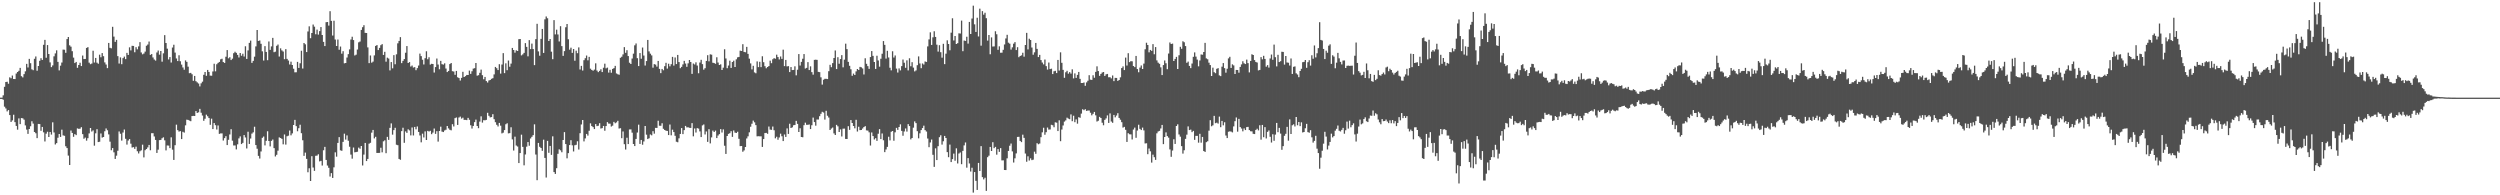 <svg xmlns="http://www.w3.org/2000/svg" width="1920" height="150"><path fill="#4f4f4f" d="M0 75h1v1H0zM1 75h1v1H1zM2 73.224h1v3.365H2zM3 66.664h1v15.269H3zM4 62.97h1v20.346H4zM5 62.789h1v22.749H5zM6 64.316h1v20.208H6zM7 59.397h1v28.968H7zM8 60.125h1v33.516H8zM9 58.008h1v34.479H9zM10 60.679h1v27.457H10zM11 60.699h1v33.092H11zM12 56.467h1v40.24H12zM13 55.282h1v44.312H13zM14 54.378h1v36.544H14zM15 52.11h1v43.223H15zM16 58.541h1v32.145H16zM17 59.457h1v31.435H17zM18 56.955h1v34.948H18zM19 54.765h1v41.54H19zM20 49.029h1v50.529H20zM21 51.817h1v50.993H21zM22 45.222h1v53.875H22zM23 48.557h1v48.425H23zM24 53.261h1v39.869H24zM25 53.904h1v41.021H25zM26 45.174h1v56.212H26zM27 43.366h1v58.961H27zM28 54.321h1v51.763H28zM29 50.668h1v44.523H29zM30 46.676h1v48.595H30zM31 44.687h1v55.756H31zM32 46.04h1v51.421H32zM33 34.415h1v67.194H33zM34 30.622h1v78.038H34zM35 44.316h1v58.336H35zM36 34.602h1v66.553H36zM37 41.464h1v63.772H37zM38 47.898h1v53.472H38zM39 51.583h1v51.788H39zM40 50.24h1v43.706H40zM41 43.284h1v58.427H41zM42 41.034h1v69.927H42zM43 38.658h1v71.27H43zM44 47.527h1v58.238H44zM45 54.069h1v48.835H45zM46 50.409h1v54.761H46zM47 48.006h1v51.577H47zM48 38.079h1v65.914H48zM49 38.194h1v66.111H49zM50 40.567h1v71.753H50zM51 29.986h1v83.724H51zM52 28.407h1v91.115H52zM53 34.815h1v91.911H53zM54 35.827h1v64.41H54zM55 39.315h1v62.774H55zM56 44.222h1v60.824H56zM57 48.411h1v54.596H57zM58 47.552h1v56.249H58zM59 52.05h1v46.537H59zM60 49.919h1v49.055H60zM61 48.203h1v50.625H61zM62 50.727h1v46.967H62zM63 42.661h1v60.348H63zM64 45.362h1v61.177H64zM65 45.284h1v60.369H65zM66 36.832h1v71.204H66zM67 36.216h1v69.922H67zM68 48.109h1v54.36H68zM69 49.301h1v49.004H69zM70 48.777h1v52.225H70zM71 38.969h1v61.195H71zM72 48.015h1v63.861H72zM73 44.515h1v57.906H73zM74 48.132h1v51.076H74zM75 48.965h1v60.117H75zM76 42h1v66.857H76zM77 43.984h1v58.514H77zM78 40.755h1v64.9H78zM79 43.142h1v62.065H79zM80 47.935h1v52.882H80zM81 49.555h1v49.084H81zM82 52.327h1v47.729H82zM83 32.954h1v70.281H83zM84 36.722h1v72.103H84zM85 37.104h1v78.29H85zM86 20.567h1v93.163H86zM87 28.104h1v88.883H87zM88 32.174h1v89.911H88zM89 30.608h1v88.945H89zM90 43.119h1v72.664H90zM91 48.791h1v52.156H91zM92 44.096h1v58.597H92zM93 49.297h1v58.684H93zM94 44.664h1v57.105H94zM95 43.49h1v56.017H95zM96 45.422h1v61.151H96zM97 40.594h1v70.46H97zM98 42.188h1v65.731H98zM99 36.358h1v70.469H99zM100 38.692h1v71.63H100zM101 35.152h1v78.173H101zM102 35.275h1v77.707H102zM103 40.162h1v74.168H103zM104 36.241h1v76.397H104zM105 37.862h1v78.302H105zM106 35.63h1v82.227H106zM107 32.341h1v83.832H107zM108 40.306h1v75.171H108zM109 41.741h1v69.387H109zM110 41.103h1v79.787H110zM111 39.638h1v75.713H111zM112 35.122h1v79.293H112zM113 34.225h1v78.972H113zM114 31.872h1v79.421H114zM115 42.16h1v73.262H115zM116 41.528h1v60.785H116zM117 44.119h1v58.192H117zM118 45.712h1v59.089H118zM119 46.532h1v60.927H119zM120 40.274h1v77.171H120zM121 38.83h1v76.139H121zM122 41.965h1v65.647H122zM123 39.164h1v68.327H123zM124 47.356h1v58.851H124zM125 40.956h1v64.53H125zM126 27.003h1v80.751H126zM127 33.035h1v82.472H127zM128 37.365h1v74.344H128zM129 45.685h1v66.153H129zM130 43.808h1v69.977H130zM131 48.035h1v57.448H131zM132 36.525h1v78.441H132zM133 34.367h1v88.446H133zM134 40.423h1v71.074H134zM135 44.897h1v50.833H135zM136 46.914h1v53.028H136zM137 42.446h1v58.647H137zM138 47.042h1v53.685H138zM139 49.596h1v57.203H139zM140 51.812h1v49.428H140zM141 53.551h1v48.286H141zM142 46.365h1v49.906H142zM143 47.498h1v44.431H143zM144 51.18h1v40.906H144zM145 56.197h1v36.4H145zM146 55.948h1v37.139H146zM147 57.056h1v32.081H147zM148 62.075h1v26.926H148zM149 58.31h1v30.762H149zM150 62.35h1v22.941H150zM151 63.265h1v23.491H151zM152 64.137h1v22.122H152zM153 66.376h1v17.242H153zM154 64.016h1v22.538H154zM155 62.714h1v26.027H155zM156 57.429h1v35.347H156zM157 55.284h1v35.905H157zM158 58.209h1v29.847H158zM159 53.73h1v35.548H159zM160 55.227h1v35.468H160zM161 58.04h1v37.798H161zM162 58.166h1v32.992H162zM163 54.884h1v44.216H163zM164 48.967h1v45.569H164zM165 54.774h1v41.403H165zM166 49.349h1v50.146H166zM167 48.285h1v48.07H167zM168 47.541h1v55.271H168zM169 45.575h1v56.899H169zM170 45.122h1v57.34H170zM171 47.672h1v60.268H171zM172 48.319h1v57.748H172zM173 43.597h1v61.025H173zM174 38.427h1v72.976H174zM175 44.804h1v62.582H175zM176 43.952h1v59.304H176zM177 46.136h1v53.069H177zM178 45.081h1v62.976H178zM179 40.842h1v70.863H179zM180 39.727h1v71.98H180zM181 40.627h1v74.099H181zM182 42.151h1v68.675H182zM183 44.11h1v62.181H183zM184 40.688h1v64.053H184zM185 42.803h1v67.826H185zM186 41.256h1v68.457H186zM187 43.433h1v60.304H187zM188 35.555h1v70.023H188zM189 45.243h1v68.787H189zM190 38.72h1v62.458H190zM191 32.906h1v77.636H191zM192 31.165h1v75.255H192zM193 48.299h1v54.312H193zM194 46.738h1v54.916H194zM195 43.499h1v53.841H195zM196 35.632h1v75.775H196zM197 23.044h1v91.16H197zM198 31.419h1v88.288H198zM199 31.1h1v90.652H199zM200 33.623h1v82.687H200zM201 39.443h1v66.395H201zM202 46.486h1v58.354H202zM203 35.422h1v76.228H203zM204 39.91h1v68.215H204zM205 46.252h1v54.575H205zM206 31.833h1v76.48H206zM207 38.29h1v74.161H207zM208 35.619h1v72.579H208zM209 29.057h1v78.109H209zM210 40.089h1v73.69H210zM211 39.706h1v80.442H211zM212 35.175h1v83.697H212zM213 34.227h1v81.492H213zM214 43.426h1v62.101H214zM215 37.102h1v68.871H215zM216 38.72h1v67.924H216zM217 39.551h1v71.293H217zM218 45.461h1v57.796H218zM219 37.711h1v73.365H219zM220 45.202h1v59.437H220zM221 46.47h1v57.741H221zM222 49.519h1v50.71H222zM223 47.383h1v56.555H223zM224 49.912h1v52.559H224zM225 52.776h1v43.225H225zM226 55.554h1v36.493H226zM227 55.499h1v41.378H227zM228 47.509h1v53.312H228zM229 52.176h1v46.287H229zM230 48.578h1v47.194H230zM231 38.951h1v63.355H231zM232 52.654h1v55.054H232zM233 33.025h1v86.681H233zM234 34.064h1v83.113H234zM235 39.963h1v82.046H235zM236 24.179h1v108.112H236zM237 20.235h1v108.981H237zM238 29.313h1v109.694H238zM239 25.367h1v94.575H239zM240 18.853h1v109.815H240zM241 20.492h1v110.721H241zM242 26.337h1v93.342H242zM243 22.751h1v96.761H243zM244 26.555h1v91.923H244zM245 23.9h1v100.041H245zM246 20.792h1v102.756H246zM247 26.88h1v100.275H247zM248 32.169h1v83.23H248zM249 35.369h1v77.425H249zM250 17.054h1v105.772H250zM251 16.873h1v110.24H251zM252 19.638h1v109.252H252zM253 8.606h1v126.956H253zM254 16.001h1v116.967H254zM255 27.269h1v109.373H255zM256 15.923h1v112.582H256zM257 30.35h1v86.651H257zM258 35.307h1v85.026H258zM259 30.382h1v79.405H259zM260 38.221h1v67.111H260zM261 35.756h1v79.696H261zM262 41.192h1v74.603H262zM263 39.297h1v69.647H263zM264 48.656h1v54.015H264zM265 48.386h1v58.828H265zM266 44.204h1v59.769H266zM267 41.553h1v66.553H267zM268 37.937h1v74.772H268zM269 30.375h1v88.377H269zM270 28.194h1v93.642H270zM271 30.748h1v82.55H271zM272 42.588h1v74.402H272zM273 41.993h1v74.818H273zM274 38.033h1v78.496H274zM275 32.531h1v80.803H275zM276 31.918h1v82.325H276zM277 23.009h1v89.112H277zM278 20.901h1v106.159H278zM279 19.377h1v99.347H279zM280 25.237h1v84.532H280zM281 25.369h1v98.327H281zM282 36.424h1v85.624H282zM283 48.5h1v61.827H283zM284 42.611h1v67.043H284zM285 48.118h1v53.772H285zM286 47.324h1v52.447H286zM287 42.565h1v63.738H287zM288 35.291h1v69.755H288zM289 34.607h1v82.822H289zM290 38.475h1v78.977H290zM291 36.765h1v80.646H291zM292 34.715h1v78.762H292zM293 33.916h1v83.09H293zM294 42.176h1v66.361H294zM295 39.789h1v67.986H295zM296 47.36h1v70.321H296zM297 44.314h1v60.819H297zM298 44.932h1v62.472H298zM299 54.085h1v44.127H299zM300 47.651h1v47.114H300zM301 52.487h1v50.957H301zM302 42.359h1v57.56H302zM303 49.342h1v48.805H303zM304 41.705h1v69.453H304zM305 33.279h1v78.244H305zM306 31.46h1v90.593H306zM307 28.512h1v94.234H307zM308 48.466h1v52.268H308zM309 46.729h1v51.364H309zM310 45.346h1v64.333H310zM311 40.51h1v60.407H311zM312 35.369h1v66.681H312zM313 48.388h1v50.943H313zM314 47.649h1v52.488H314zM315 51.118h1v52.87H315zM316 50.315h1v47.599H316zM317 51.858h1v52.17H317zM318 51.569h1v45.928H318zM319 53.938h1v45.404H319zM320 52.334h1v44.791H320zM321 50.308h1v51.019H321zM322 41.185h1v62.84H322zM323 43.11h1v66.217H323zM324 45.879h1v56.766H324zM325 49.509h1v56.075H325zM326 44.685h1v56.242H326zM327 39.381h1v68.114H327zM328 45.511h1v54.976H328zM329 43.991h1v57.031H329zM330 49.617h1v50.833H330zM331 49.02h1v54.065H331zM332 49.159h1v52.692H332zM333 55.71h1v42.985H333zM334 51.517h1v51.314H334zM335 44.927h1v55.846H335zM336 49.548h1v59.19H336zM337 53.199h1v47.407H337zM338 46.765h1v50.513H338zM339 49.324h1v51.746H339zM340 49.628h1v51.808H340zM341 48.617h1v51.584H341zM342 52.629h1v46.997H342zM343 55.348h1v41.44H343zM344 54.474h1v44.129H344zM345 49.184h1v50.483H345zM346 48.36h1v51.721H346zM347 54.666h1v40.721H347zM348 54.922h1v42.197H348zM349 57.426h1v33.287H349zM350 54.46h1v35.772H350zM351 59.319h1v36.624H351zM352 59.958h1v30.293H352zM353 61.837h1v27.7H353zM354 59.811h1v31.25H354zM355 55.128h1v35.221H355zM356 59.152h1v32.898H356zM357 58.468h1v33.594H357zM358 57.545h1v34.713H358zM359 57.614h1v32.923H359zM360 54.215h1v37.771H360zM361 56.754h1v39.432H361zM362 54.716h1v44.022H362zM363 52.666h1v44.07H363zM364 52.38h1v41.41H364zM365 48.374h1v43.456H365zM366 58.088h1v38.7H366zM367 57.777h1v40.703H367zM368 55.893h1v37.519H368zM369 53.469h1v35.852H369zM370 57.763h1v36.372H370zM371 60.871h1v31.444H371zM372 59.095h1v33.337H372zM373 62.267h1v29.789H373zM374 63.377h1v23.262H374zM375 61.773h1v27.178H375zM376 61.43h1v28.707H376zM377 60.516h1v29.387H377zM378 60.07h1v27.652H378zM379 57.129h1v34.429H379zM380 51.4h1v42.472H380zM381 52.386h1v43.486H381zM382 53.831h1v43.314H382zM383 49.317h1v45.109H383zM384 56.513h1v40.018H384zM385 49.557h1v52.873H385zM386 40.798h1v61.112H386zM387 56.152h1v43.717H387zM388 48.621h1v46.796H388zM389 53.915h1v40.73H389zM390 46.486h1v55.944H390zM391 51.254h1v51.003H391zM392 48.827h1v48.915H392zM393 36.804h1v70.279H393zM394 38.379h1v77.242H394zM395 40.448h1v64.495H395zM396 38.665h1v73.085H396zM397 39.148h1v73.399H397zM398 30.109h1v95.148H398zM399 29.958h1v87.599H399zM400 42.526h1v60.897H400zM401 41.782h1v71.023H401zM402 40.62h1v86.347H402zM403 33.112h1v85.496H403zM404 36.015h1v76.628H404zM405 43.245h1v65.866H405zM406 30.824h1v81.101H406zM407 37.736h1v68.588H407zM408 33.499h1v71.57H408zM409 37.692h1v66.072H409zM410 50.043h1v45.441H410zM411 30.075h1v88.629H411zM412 18.288h1v120.101H412zM413 39.498h1v70.275H413zM414 42.805h1v69.92H414zM415 29.828h1v83.811H415zM416 22.224h1v93.591H416zM417 40.647h1v66.633H417zM418 14.866h1v106.436H418zM419 12.627h1v123.724H419zM420 14.049h1v94.12H420zM421 31.501h1v85.85H421zM422 29.954h1v82.129H422zM423 39.7h1v79.256H423zM424 45.465h1v59.236H424zM425 15.438h1v116.704H425zM426 26.434h1v107.148H426zM427 22.776h1v106.384H427zM428 26.486h1v91.636H428zM429 31.86h1v82.84H429zM430 20.142h1v95.321H430zM431 35.449h1v81.483H431zM432 42.929h1v64.587H432zM433 39.272h1v62.209H433zM434 20.961h1v89.668H434zM435 18.432h1v103.172H435zM436 30.139h1v87.482H436zM437 38.15h1v73.248H437zM438 36.594h1v71.103H438zM439 40.615h1v70.984H439zM440 37.617h1v78.711H440zM441 46.632h1v64.939H441zM442 38.91h1v72.319H442zM443 40.844h1v67.629H443zM444 36.404h1v78.455H444zM445 53.373h1v48.904H445zM446 50.594h1v44.974H446zM447 54.149h1v37.988H447zM448 46.255h1v62.358H448zM449 44.685h1v61.582H449zM450 42.636h1v60.243H450zM451 46.312h1v57.853H451zM452 43.678h1v56.711H452zM453 52.739h1v41.982H453zM454 53.709h1v43.122H454zM455 54.339h1v43.298H455zM456 53.478h1v45.656H456zM457 48.635h1v46.672H457zM458 54.165h1v42.685H458zM459 55.412h1v41.16H459zM460 54.433h1v40.169H460zM461 53.217h1v45.486H461zM462 55.33h1v43.076H462zM463 51.997h1v44.724H463zM464 48.88h1v51.54H464zM465 52.469h1v44.333H465zM466 51.894h1v41.909H466zM467 55.74h1v39.203H467zM468 53.597h1v41.387H468zM469 55.852h1v41.339H469zM470 52.947h1v43.577H470zM471 52.348h1v41.231H471zM472 50.606h1v44.053H472zM473 56.417h1v37.608H473zM474 57.014h1v35.772H474zM475 57.374h1v41.316H475zM476 44.403h1v54.076H476zM477 43.547h1v62.584H477zM478 41.764h1v59.222H478zM479 36.209h1v74.557H479zM480 40.574h1v74.262H480zM481 38.567h1v67.194H481zM482 43.046h1v67.572H482zM483 48.161h1v51.266H483zM484 49.15h1v50.24H484zM485 44.948h1v56.96H485zM486 41.21h1v69.396H486zM487 34.808h1v77.393H487zM488 33.376h1v73.348H488zM489 44.712h1v57.054H489zM490 50.757h1v45.006H490zM491 40.778h1v69.764H491zM492 45.124h1v62.36H492zM493 36.497h1v74.66H493zM494 42.634h1v66.027H494zM495 50.322h1v46.445H495zM496 46.898h1v56.53H496zM497 30.663h1v76.118H497zM498 39.45h1v66.759H498zM499 41.233h1v62.035H499zM500 42.538h1v61.385H500zM501 51.972h1v48.808H501zM502 49.271h1v53.367H502zM503 49.599h1v48.581H503zM504 51.139h1v47.132H504zM505 46.781h1v45.944H505zM506 52.906h1v43.653H506zM507 56.163h1v40.465H507zM508 52.95h1v41.719H508zM509 53.95h1v44.962H509zM510 50.839h1v48.981H510zM511 48.223h1v52.195H511zM512 52.668h1v47.894H512zM513 48.958h1v54.77H513zM514 50.919h1v44.697H514zM515 49.303h1v54.619H515zM516 43.661h1v55.935H516zM517 50.386h1v51.03H517zM518 44.122h1v60.183H518zM519 49.18h1v59.666H519zM520 42.181h1v67.059H520zM521 47.644h1v58.579H521zM522 52.352h1v50.499H522zM523 51.345h1v47.027H523zM524 49.464h1v53.566H524zM525 46.735h1v53.186H525zM526 48.8h1v47.912H526zM527 51.304h1v46.519H527zM528 48.663h1v49.087H528zM529 46.069h1v52.076H529zM530 47.621h1v50.611H530zM531 56.733h1v37.819H531zM532 48.768h1v55.921H532zM533 49.498h1v49.146H533zM534 47.878h1v53.905H534zM535 50.349h1v48.07H535zM536 56.243h1v42.5H536zM537 48.051h1v52.863H537zM538 45.946h1v59.329H538zM539 49.246h1v47.063H539zM540 53.501h1v42.076H540zM541 52.391h1v50.888H541zM542 46.802h1v54.152H542zM543 42.4h1v66.564H543zM544 47.118h1v52.126H544zM545 41.73h1v68.393H545zM546 42.002h1v63.523H546zM547 48.177h1v52.145H547zM548 48.452h1v52.921H548zM549 48.983h1v51.33H549zM550 43.961h1v62.067H550zM551 48.049h1v56.036H551zM552 49.933h1v53.079H552zM553 49.416h1v49.739H553zM554 53.735h1v48.043H554zM555 51.968h1v47.404H555zM556 37.814h1v74.095H556zM557 44.879h1v73.363H557zM558 52.357h1v52.106H558zM559 50.356h1v52.47H559zM560 46.575h1v55.736H560zM561 52.174h1v48.581H561zM562 47.614h1v57.519H562zM563 46.598h1v53.598H563zM564 51.45h1v50.373H564zM565 45.584h1v56.535H565zM566 44.032h1v57.137H566zM567 43.719h1v62.875H567zM568 38.894h1v73.337H568zM569 39.173h1v72.932H569zM570 33.955h1v82.566H570zM571 39.86h1v75.633H571zM572 40.128h1v72.747H572zM573 35.987h1v70.378H573zM574 41.364h1v63.335H574zM575 45.033h1v56.606H575zM576 48.706h1v48.65H576zM577 53.32h1v41.726H577zM578 50.537h1v42.078H578zM579 55.614h1v38.331H579zM580 56.271h1v39.856H580zM581 47.177h1v57.537H581zM582 51.583h1v53.031H582zM583 47.468h1v57.214H583zM584 51.567h1v53.115H584zM585 43.236h1v69.632H585zM586 47.772h1v59.027H586zM587 50.842h1v51.337H587zM588 52.453h1v49.57H588zM589 51.455h1v51.302H589zM590 50.736h1v46.42H590zM591 46.568h1v52.962H591zM592 48.53h1v51.225H592zM593 45.531h1v51.668H593zM594 44.648h1v55.404H594zM595 45.106h1v61.142H595zM596 42.002h1v63.012H596zM597 43.815h1v63.504H597zM598 45.689h1v59.87H598zM599 43.387h1v59.293H599zM600 45.222h1v59.414H600zM601 38.123h1v70.208H601zM602 50.805h1v52.472H602zM603 46.03h1v59.151H603zM604 50.97h1v47.658H604zM605 50.807h1v52.035H605zM606 55.357h1v39.65H606zM607 51.492h1v46.823H607zM608 53.794h1v44.015H608zM609 53.698h1v42.499H609zM610 50.928h1v45.033H610zM611 57.864h1v34.937H611zM612 53.551h1v41.561H612zM613 41.531h1v59.853H613zM614 50.343h1v48.173H614zM615 47.53h1v57.681H615zM616 45.085h1v60.325H616zM617 41.537h1v54.632H617zM618 52.613h1v41.604H618zM619 52.135h1v43.726H619zM620 47.71h1v48.13H620zM621 53.828h1v41.737H621zM622 50.965h1v48.169H622zM623 55.378h1v40.84H623zM624 57.33h1v32.964H624zM625 45.987h1v47.741H625zM626 45.822h1v50.705H626zM627 45.969h1v45.816H627zM628 55.209h1v36.592H628zM629 55.376h1v33.877H629zM630 59.383h1v27.995H630zM631 64.986h1v20.893H631zM632 61.233h1v25.212H632zM633 60.523h1v31.337H633zM634 60.498h1v24.582H634zM635 60.748h1v28.128H635zM636 54.689h1v35.589H636zM637 49.782h1v50.043H637zM638 51.599h1v47.107H638zM639 48.5h1v49.432H639zM640 44.524h1v57.919H640zM641 38.766h1v64.912H641zM642 53.027h1v42.872H642zM643 43.916h1v53.088H643zM644 48.969h1v52.419H644zM645 45.378h1v53.994H645zM646 42.348h1v62.46H646zM647 51.734h1v47.107H647zM648 45.815h1v52.927H648zM649 33.559h1v73.163H649zM650 37.731h1v69.034H650zM651 47.498h1v49.441H651zM652 50.51h1v49.233H652zM653 53.176h1v39.043H653zM654 58.193h1v36.283H654zM655 56.545h1v40.201H655zM656 57.612h1v40.932H656zM657 54.817h1v37.187H657zM658 53.004h1v48.002H658zM659 53.785h1v43.545H659zM660 51.345h1v48.608H660zM661 51.732h1v48.096H661zM662 52.592h1v46.136H662zM663 57.209h1v40.375H663zM664 44.733h1v52.117H664zM665 49.004h1v51.165H665zM666 50.784h1v49.506H666zM667 52.906h1v48.727H667zM668 43.829h1v67.945H668zM669 39.203h1v62.524H669zM670 42.888h1v61.595H670zM671 47.637h1v59.487H671zM672 52.924h1v53.234H672zM673 42.805h1v65.363H673zM674 46.458h1v56.23H674zM675 51.199h1v47.979H675zM676 45.087h1v61.71H676zM677 41.267h1v61.259H677zM678 31.558h1v76.182H678zM679 34.483h1v82.376H679zM680 44.994h1v69.774H680zM681 39.004h1v73.77H681zM682 44.124h1v60.883H682zM683 52.02h1v55.816H683zM684 54.012h1v47.139H684zM685 39.377h1v61.231H685zM686 44.179h1v63.889H686zM687 42.622h1v58.993H687zM688 52.663h1v45.525H688zM689 55.698h1v44.044H689zM690 52.538h1v45.019H690zM691 54.087h1v41.421H691zM692 50.796h1v49.732H692zM693 45.705h1v58.556H693zM694 48.198h1v52.772H694zM695 52.05h1v46.608H695zM696 46.321h1v54.747H696zM697 54.076h1v41.27H697zM698 44.749h1v52.092H698zM699 50.917h1v56.153H699zM700 47.779h1v58.208H700zM701 51.904h1v46.123H701zM702 54.849h1v38.368H702zM703 54.06h1v40.508H703zM704 50.059h1v50.723H704zM705 43.325h1v62.905H705zM706 48.729h1v53.68H706zM707 52.364h1v47.517H707zM708 48.763h1v49.593H708zM709 49.569h1v46.969H709zM710 47.191h1v52.728H710zM711 47.555h1v53.449H711zM712 35.651h1v70.744H712zM713 30.256h1v82.772H713zM714 24.852h1v84.577H714zM715 34.502h1v72.653H715zM716 28.649h1v90.254H716zM717 24.033h1v104.102H717zM718 28.384h1v85.56H718zM719 34.291h1v88.634H719zM720 39.608h1v72.696H720zM721 34.724h1v70.632H721zM722 40.096h1v63.797H722zM723 44.291h1v66.784H723zM724 33.662h1v74.818H724zM725 49.274h1v55.102H725zM726 41.233h1v64.775H726zM727 30.952h1v85.894H727zM728 33.815h1v86.89H728zM729 38.626h1v72.449H729zM730 25.065h1v99.419H730zM731 14.024h1v108.196H731zM732 31.078h1v86.876H732zM733 27.637h1v95.807H733zM734 33.772h1v80.144H734zM735 33.195h1v92.323H735zM736 25.619h1v92.302H736zM737 25.765h1v91.305H737zM738 15.811h1v110.318H738zM739 39.299h1v76.558H739zM740 31.133h1v80.554H740zM741 31.414h1v78.015H741zM742 28.194h1v100.579H742zM743 33.469h1v87.993H743zM744 16.821h1v108.718H744zM745 26.088h1v105.631H745zM746 14.246h1v114.564H746zM747 4.34h1v143.584H747zM748 18.695h1v113.472H748zM749 24.529h1v114.383H749zM750 13.641h1v132.243H750zM751 27.997h1v97.155H751zM752 6.679h1v124.671H752zM753 35.092h1v77.13H753zM754 8.558h1v127.471H754zM755 11.266h1v126.532H755zM756 9.757h1v126.747H756zM757 13.982h1v132.607H757zM758 31.165h1v89.586H758zM759 26.873h1v92.678H759zM760 41.673h1v71.154H760zM761 28.697h1v87.29H761zM762 35.754h1v73.447H762zM763 35.632h1v78.121H763zM764 24.03h1v88.773H764zM765 26.305h1v92.47H765zM766 38.246h1v76.294H766zM767 35.587h1v81.041H767zM768 40.487h1v73.264H768zM769 40.453h1v82.731H769zM770 38.239h1v84.887H770zM771 34.161h1v96.382H771zM772 29.565h1v101.044H772zM773 26.752h1v94.843H773zM774 32.78h1v83.124H774zM775 33.559h1v78.343H775zM776 38.084h1v72.126H776zM777 36.337h1v79.927H777zM778 33.538h1v91.3H778zM779 32.371h1v89.252H779zM780 38.47h1v79.348H780zM781 36.239h1v68.947H781zM782 43.92h1v61.165H782zM783 43.032h1v65.221H783zM784 42.474h1v66.674H784zM785 40.487h1v62.923H785zM786 43.524h1v62.337H786zM787 34.561h1v83.328H787zM788 25.232h1v98.981H788zM789 37.935h1v82.145H789zM790 29.771h1v93.536H790zM791 30.727h1v90.863H791zM792 36.484h1v86.507H792zM793 42.02h1v80.623H793zM794 40.166h1v76.333H794zM795 32.952h1v85.189H795zM796 37.53h1v72.435H796zM797 43.838h1v66.94H797zM798 42.151h1v68.093H798zM799 46.133h1v59.252H799zM800 48.042h1v53.566H800zM801 49.477h1v48.611H801zM802 45.701h1v57.778H802zM803 50.793h1v50.732H803zM804 53.455h1v44.477H804zM805 48.017h1v51.492H805zM806 53.027h1v46.393H806zM807 52.744h1v43.127H807zM808 56.879h1v39.343H808zM809 54.735h1v43.014H809zM810 54.357h1v39.602H810zM811 56.124h1v38.066H811zM812 46.017h1v54.635H812zM813 54.144h1v38.27H813zM814 40.18h1v68.251H814zM815 48.207h1v51.27H815zM816 53.659h1v42.717H816zM817 59.766h1v33.616H817zM818 55.524h1v36.944H818zM819 54.394h1v35.978H819zM820 56.596h1v34.514H820zM821 55.387h1v36.162H821zM822 56.52h1v31.323H822zM823 53.263h1v39.842H823zM824 60.217h1v28.684H824zM825 56.371h1v37.498H825zM826 59.807h1v31.893H826zM827 57.502h1v37.464H827zM828 55.27h1v34.761H828zM829 60.555h1v29.913H829zM830 63.76h1v23.474H830zM831 63.748h1v20.153H831zM832 63.348h1v21.268H832zM833 65.909h1v17.954H833zM834 63.284h1v21.907H834zM835 62.02h1v22.895H835zM836 57.754h1v27.146H836zM837 61.162h1v25.42H837zM838 61.377h1v27.187H838zM839 57.813h1v29.602H839zM840 59.676h1v26.281H840zM841 55.188h1v33.383H841zM842 50.94h1v42.403H842zM843 54.568h1v38.178H843zM844 58.262h1v31.469H844zM845 56.772h1v33.841H845zM846 55.728h1v38.533H846zM847 55.286h1v40.911H847zM848 58.328h1v33.735H848zM849 57.088h1v33.854H849zM850 56.763h1v31.838H850zM851 59.319h1v35.095H851zM852 59.296h1v27.816H852zM853 60.228h1v33.12H853zM854 57.941h1v36.379H854zM855 62.329h1v25.956H855zM856 59.795h1v30.332H856zM857 59.85h1v28.856H857zM858 62.169h1v24.763H858zM859 61.42h1v29.155H859zM860 59.377h1v32.6H860zM861 52.283h1v41.566H861zM862 51.013h1v46.99H862zM863 53.835h1v43.6H863zM864 44.229h1v55.461H864zM865 50.327h1v58.693H865zM866 40.835h1v61.458H866zM867 47.722h1v55.379H867zM868 46.967h1v56.235H868zM869 47.09h1v60.041H869zM870 50.672h1v48.785H870zM871 51.556h1v46.457H871zM872 42.954h1v62.891H872zM873 53.043h1v47.215H873zM874 55.486h1v40.32H874zM875 51.942h1v47.043H875zM876 50.26h1v49.652H876zM877 52.993h1v45.003H877zM878 48.827h1v51.334H878zM879 37.825h1v72.367H879zM880 32.822h1v77.189H880zM881 34.563h1v83.864H881zM882 40.182h1v73.887H882zM883 38.34h1v77.892H883zM884 39.043h1v85.814H884zM885 33.877h1v84.919H885zM886 41.682h1v79.023H886zM887 36.145h1v86.615H887zM888 46.362h1v56.027H888zM889 48.129h1v52.822H889zM890 49.024h1v51.497H890zM891 51.73h1v46.917H891zM892 57.662h1v38.27H892zM893 49.953h1v60.753H893zM894 46.447h1v58.759H894zM895 48.598h1v53.069H895zM896 53.169h1v51.396H896zM897 41.125h1v64.607H897zM898 32.636h1v82.085H898zM899 33.767h1v86.67H899zM900 33.483h1v82.145H900zM901 46.852h1v60.089H901zM902 45.248h1v65.269H902zM903 43.657h1v53.131H903zM904 53.009h1v42.456H904zM905 42.467h1v60.817H905zM906 35.955h1v68.997H906zM907 37.482h1v74.747H907zM908 31.684h1v86.278H908zM909 32.449h1v82.969H909zM910 35.381h1v71.263H910zM911 48.228h1v55.214H911zM912 47.292h1v49.762H912zM913 50.629h1v49.281H913zM914 52.35h1v47.198H914zM915 48.793h1v52.703H915zM916 43.645h1v56.848H916zM917 40.265h1v67.155H917zM918 43.446h1v60.925H918zM919 45.756h1v58.574H919zM920 50.924h1v58.627H920zM921 46.44h1v56.301H921zM922 41.849h1v67.713H922zM923 42.011h1v63.147H923zM924 39.949h1v76.045H924zM925 32.925h1v83.754H925zM926 44.863h1v64.369H926zM927 45.495h1v63.001H927zM928 48.122h1v52.252H928zM929 49.958h1v42.362H929zM930 58.358h1v38.636H930zM931 51.963h1v44.301H931zM932 55.47h1v33.522H932zM933 56.22h1v38.418H933zM934 52.814h1v41.401H934zM935 52.322h1v42.589H935zM936 57.884h1v31.687H936zM937 58.463h1v39.226H937zM938 51.18h1v41.694H938zM939 48.415h1v47.819H939zM940 52.334h1v41.584H940zM941 55.811h1v48.297H941zM942 52.81h1v53.216H942zM943 44.875h1v56.281H943zM944 43.616h1v57.267H944zM945 52.192h1v48.897H945zM946 49.427h1v52.248H946zM947 50.244h1v46.812H947zM948 56.841h1v36.217H948zM949 53.687h1v36.516H949zM950 53.744h1v47.366H950zM951 55.831h1v35.466H951zM952 51.384h1v46.191H952zM953 49.457h1v49.24H953zM954 47.072h1v53.786H954zM955 48.628h1v49.998H955zM956 49.18h1v50.732H956zM957 45.783h1v51.831H957zM958 48.498h1v48.94H958zM959 55.621h1v44.296H959zM960 46.786h1v54.033H960zM961 41.698h1v59.197H961zM962 42.261h1v60.501H962zM963 46.12h1v56.832H963zM964 47.555h1v52.232H964zM965 48.045h1v50.829H965zM966 54.069h1v46.063H966zM967 53.687h1v42.536H967zM968 43.861h1v63.401H968zM969 45.577h1v50.396H969zM970 42.865h1v62.486H970zM971 45.277h1v52.344H971zM972 51.178h1v55.171H972zM973 50.029h1v51.236H973zM974 51.91h1v48.263H974zM975 44.916h1v60.144H975zM976 41.881h1v67.606H976zM977 45.905h1v57.189H977zM978 34.264h1v73.873H978zM979 43.909h1v59.469H979zM980 50.983h1v43.445H980zM981 42.098h1v59.435H981zM982 47.644h1v50.558H982zM983 46.999h1v55.631H983zM984 39.736h1v75.331H984zM985 39.878h1v72.371H985zM986 49.59h1v54.683H986zM987 42.998h1v59.757H987zM988 47.967h1v49.48H988zM989 48.168h1v59.881H989zM990 50.333h1v41.369H990zM991 44.92h1v57.99H991zM992 56.758h1v39.46H992zM993 51.304h1v44.202H993zM994 50.983h1v46.159H994zM995 56.326h1v33.513H995zM996 57.248h1v38.975H996zM997 59.301h1v34.39H997zM998 54.549h1v42.307H998zM999 52.824h1v41.119H999zM1000 47.756h1v53.98H1000zM1001 47.504h1v53.864H1001zM1002 46.062h1v52.422H1002zM1003 52.061h1v43.062H1003zM1004 47.775h1v53.692H1004zM1005 46.248h1v55.672H1005zM1006 50.4h1v49.577H1006zM1007 42.467h1v62.982H1007zM1008 45.108h1v64.427H1008zM1009 34.937h1v73.252H1009zM1010 44.087h1v60.217H1010zM1011 40.915h1v73.239H1011zM1012 36.969h1v80.595H1012zM1013 17.029h1v112.541H1013zM1014 30.656h1v90.414H1014zM1015 31.121h1v84.649H1015zM1016 37.578h1v72.774H1016zM1017 45.371h1v55.83H1017zM1018 38.903h1v65.992H1018zM1019 40.514h1v74.26H1019zM1020 35.076h1v76.738H1020zM1021 34.042h1v74.948H1021zM1022 49.038h1v53.628H1022zM1023 42.444h1v63.065H1023zM1024 43.492h1v61.005H1024zM1025 52.428h1v47.938H1025zM1026 48.134h1v50.783H1026zM1027 40.615h1v55.784H1027zM1028 44.806h1v55.585H1028zM1029 47.518h1v53.426H1029zM1030 49.482h1v50.24H1030zM1031 46.511h1v51.673H1031zM1032 46.456h1v56.274H1032zM1033 52.201h1v47.823H1033zM1034 50.542h1v42.861H1034zM1035 50.407h1v48.384H1035zM1036 50.597h1v42.094H1036zM1037 50.487h1v47.251H1037zM1038 50.434h1v45.692H1038zM1039 57.253h1v37.448H1039zM1040 42.789h1v60.451H1040zM1041 32.682h1v76.036H1041zM1042 48.335h1v54.312H1042zM1043 54.652h1v42.502H1043zM1044 55.811h1v36.033H1044zM1045 57.903h1v37.569H1045zM1046 57.502h1v37.292H1046zM1047 55.149h1v36.281H1047zM1048 59.901h1v30.19H1048zM1049 48.766h1v44.36H1049zM1050 53.945h1v39.817H1050zM1051 60.173h1v30.815H1051zM1052 56.799h1v31.955H1052zM1053 62.304h1v26.654H1053zM1054 62.819h1v22.076H1054zM1055 57.495h1v31.401H1055zM1056 61.528h1v25.475H1056zM1057 60.521h1v27.301H1057zM1058 53.957h1v37.86H1058zM1059 57.703h1v36.242H1059zM1060 58.106h1v37.327H1060zM1061 56.861h1v34.589H1061zM1062 55.689h1v37.407H1062zM1063 57.166h1v35.745H1063zM1064 51.798h1v40.007H1064zM1065 51.18h1v42.158H1065zM1066 54.696h1v39.892H1066zM1067 52.81h1v39.618H1067zM1068 53.741h1v40.911H1068zM1069 55.776h1v36.411H1069zM1070 57.243h1v37.54H1070zM1071 55.994h1v37.018H1071zM1072 55.181h1v41.701H1072zM1073 54.321h1v40.082H1073zM1074 58.157h1v31.781H1074zM1075 58.852h1v33.559H1075zM1076 61.835h1v25.015H1076zM1077 62.004h1v28.741H1077zM1078 58.816h1v30.238H1078zM1079 57.136h1v33.445H1079zM1080 52.819h1v36.347H1080zM1081 58.035h1v40.852H1081zM1082 52.348h1v48.615H1082zM1083 41.203h1v58.347H1083zM1084 51.563h1v49.11H1084zM1085 41.485h1v65.546H1085zM1086 48.392h1v49.407H1086zM1087 48.049h1v49.707H1087zM1088 47.836h1v51.982H1088zM1089 50.713h1v53.861H1089zM1090 43.593h1v61.925H1090zM1091 48.505h1v58.405H1091zM1092 29.297h1v92.186H1092zM1093 28.796h1v93.321H1093zM1094 31.597h1v81.961H1094zM1095 32.066h1v70.78H1095zM1096 45.641h1v67.128H1096zM1097 30.51h1v75.2H1097zM1098 44.785h1v56.683H1098zM1099 39.695h1v70.227H1099zM1100 38.464h1v78.776H1100zM1101 39.51h1v70.19H1101zM1102 37.871h1v82.147H1102zM1103 33.566h1v84.058H1103zM1104 38.063h1v85.422H1104zM1105 50.169h1v53.976H1105zM1106 42.078h1v57.015H1106zM1107 48.988h1v54.099H1107zM1108 44.534h1v54.871H1108zM1109 47.5h1v51.744H1109zM1110 50.446h1v49.496H1110zM1111 48.354h1v55.711H1111zM1112 48.921h1v55.18H1112zM1113 39.947h1v66.855H1113zM1114 40.194h1v70.233H1114zM1115 37.051h1v70.764H1115zM1116 39.436h1v76.99H1116zM1117 37.733h1v79.533H1117zM1118 29.656h1v103.461H1118zM1119 17.997h1v108.91H1119zM1120 14.937h1v125.951H1120zM1121 27.713h1v99.86H1121zM1122 39.26h1v69.886H1122zM1123 30.084h1v84.102H1123zM1124 41.895h1v66.516H1124zM1125 35.571h1v78.654H1125zM1126 42.716h1v64.509H1126zM1127 35.983h1v74.257H1127zM1128 22.547h1v101.916H1128zM1129 18.981h1v109.659H1129zM1130 16.809h1v100.918H1130zM1131 9.183h1v120.059H1131zM1132 28.651h1v91.714H1132zM1133 38.672h1v87.508H1133zM1134 49.729h1v54.784H1134zM1135 47.12h1v60.009H1135zM1136 35.484h1v86.253H1136zM1137 23.463h1v99.407H1137zM1138 29.974h1v86.052H1138zM1139 19.894h1v118.757H1139zM1140 10.247h1v128.379H1140zM1141 18.272h1v115.1H1141zM1142 32.3h1v92.477H1142zM1143 24.536h1v106.233H1143zM1144 23.268h1v99.613H1144zM1145 17.919h1v102.765H1145zM1146 21.947h1v93.362H1146zM1147 18.457h1v102.325H1147zM1148 27.713h1v83.502H1148zM1149 34.804h1v80.11H1149zM1150 35.264h1v86.514H1150zM1151 27.573h1v90.433H1151zM1152 47.946h1v56.171H1152zM1153 42.638h1v58.041H1153zM1154 40.775h1v67.194H1154zM1155 48.999h1v50.254H1155zM1156 50.796h1v43.639H1156zM1157 49.983h1v44.884H1157zM1158 56.477h1v41.328H1158zM1159 56.364h1v34.335H1159zM1160 60.832h1v30.49H1160zM1161 59.814h1v29.19H1161zM1162 60.459h1v35.262H1162zM1163 56.657h1v36.379H1163zM1164 55.03h1v39.165H1164zM1165 53.302h1v41.376H1165zM1166 57.781h1v36.803H1166zM1167 53.872h1v39.551H1167zM1168 50.008h1v46.072H1168zM1169 49.294h1v45.855H1169zM1170 52.657h1v43.566H1170zM1171 54.652h1v37.505H1171zM1172 53.687h1v47.43H1172zM1173 58.347h1v45.622H1173zM1174 56.133h1v42.326H1174zM1175 51.622h1v46.294H1175zM1176 49.004h1v50.417H1176zM1177 49.191h1v47.816H1177zM1178 51.952h1v46.468H1178zM1179 54.854h1v45.038H1179zM1180 54.877h1v39.178H1180zM1181 54.137h1v39.684H1181zM1182 56.408h1v37.185H1182zM1183 56.305h1v37.42H1183zM1184 54.98h1v36.223H1184zM1185 58.971h1v32.506H1185zM1186 59.731h1v26.912H1186zM1187 59.768h1v28.4H1187zM1188 61.874h1v26.239H1188zM1189 63.396h1v24.129H1189zM1190 62.965h1v25.599H1190zM1191 60.999h1v27.679H1191zM1192 60.979h1v31.881H1192zM1193 60.377h1v31.957H1193zM1194 56.406h1v32.719H1194zM1195 56.566h1v33.335H1195zM1196 61.782h1v30.396H1196zM1197 64.746h1v24.651H1197zM1198 63.169h1v22.701H1198zM1199 62.043h1v27.656H1199zM1200 63.666h1v25.102H1200zM1201 61.62h1v26.736H1201zM1202 64.332h1v24.312H1202zM1203 64.586h1v22.342H1203zM1204 62.206h1v25.768H1204zM1205 62.592h1v25.049H1205zM1206 61.807h1v25.917H1206zM1207 60.775h1v30.011H1207zM1208 64.359h1v24.72H1208zM1209 62.645h1v24.461H1209zM1210 64.574h1v24.644H1210zM1211 61.897h1v26.867H1211zM1212 58.946h1v33.594H1212zM1213 61.095h1v28.032H1213zM1214 56.289h1v34.381H1214zM1215 60.873h1v31.426H1215zM1216 60.519h1v28.281H1216zM1217 61.668h1v25.086H1217zM1218 61.052h1v25.658H1218zM1219 60.537h1v26.702H1219zM1220 60.292h1v25.653H1220zM1221 60.473h1v24.758H1221zM1222 64.297h1v20.593H1222zM1223 62.386h1v23.211H1223zM1224 65.167h1v18.773H1224zM1225 60.938h1v27.72H1225zM1226 59.081h1v31.179H1226zM1227 59.599h1v25.267H1227zM1228 62.418h1v23.664H1228zM1229 64.478h1v20.336H1229zM1230 63.414h1v20.986H1230zM1231 62.027h1v21.913H1231zM1232 61.652h1v25.374H1232zM1233 61.915h1v24.896H1233zM1234 63.384h1v22.689H1234zM1235 65.511h1v19.162H1235zM1236 64.183h1v22.927H1236zM1237 63.785h1v21.293H1237zM1238 64.375h1v19.872H1238zM1239 64.705h1v20.282H1239zM1240 66.261h1v19.204H1240zM1241 65.771h1v18.975H1241zM1242 66.719h1v18.235H1242zM1243 65.874h1v16.477H1243zM1244 66.042h1v16.175H1244zM1245 65.607h1v16.164H1245zM1246 68.108h1v13.321H1246zM1247 67.827h1v13.399H1247zM1248 67.225h1v14.985H1248zM1249 68.127h1v14.912H1249zM1250 66.698h1v16.791H1250zM1251 69.015h1v13.806H1251zM1252 69.383h1v11.064H1252zM1253 69.429h1v10.348H1253zM1254 68.509h1v12.577H1254zM1255 69.127h1v12.847H1255zM1256 70.306h1v11.149H1256zM1257 71.807h1v6.587H1257zM1258 72.121h1v4.969H1258zM1259 70.367h1v9.549H1259zM1260 70.404h1v9.872H1260zM1261 69.921h1v9.538H1261zM1262 70.255h1v9.602H1262zM1263 70.232h1v9.281H1263zM1264 69.399h1v9.931H1264zM1265 69.168h1v11.046H1265zM1266 69.04h1v11.398H1266zM1267 68.497h1v11.705H1267zM1268 68.555h1v11.119H1268zM1269 68.912h1v10.581H1269zM1270 69.459h1v10.522H1270zM1271 68.47h1v12.312H1271zM1272 68.088h1v12.493H1272zM1273 69.111h1v8.78H1273zM1274 68.74h1v11.666H1274zM1275 66.82h1v14.559H1275zM1276 64.327h1v20.73H1276zM1277 66.003h1v16.91H1277zM1278 62.688h1v23.928H1278zM1279 61.265h1v26.368H1279zM1280 57.566h1v31.263H1280zM1281 58.543h1v31.069H1281zM1282 55.895h1v33.115H1282zM1283 56.857h1v34.903H1283zM1284 57.71h1v38.16H1284zM1285 53.018h1v40.078H1285zM1286 51.83h1v47.356H1286zM1287 54.815h1v41.364H1287zM1288 50.832h1v50.735H1288zM1289 50.127h1v51.556H1289zM1290 50.203h1v54.688H1290zM1291 47.976h1v55.756H1291zM1292 56.765h1v38.208H1292zM1293 55.991h1v38.801H1293zM1294 53.545h1v39.528H1294zM1295 54.341h1v39.618H1295zM1296 58.932h1v30.975H1296zM1297 58.113h1v32.653H1297zM1298 61.507h1v26.471H1298zM1299 62.281h1v26.736H1299zM1300 63.547h1v20.973H1300zM1301 63.407h1v23.374H1301zM1302 65.213h1v21.534H1302zM1303 61.713h1v28.174H1303zM1304 62.707h1v23.172H1304zM1305 62.929h1v24.038H1305zM1306 64.078h1v25.837H1306zM1307 60.331h1v30.053H1307zM1308 60.427h1v30.858H1308zM1309 58.564h1v35.626H1309zM1310 57.12h1v36.69H1310zM1311 55.17h1v37.295H1311zM1312 57.211h1v33.323H1312zM1313 54.9h1v36.937H1313zM1314 59.264h1v31.904H1314zM1315 60.745h1v28.267H1315zM1316 54.41h1v37.668H1316zM1317 53.11h1v43.454H1317zM1318 42.732h1v54.25H1318zM1319 48.289h1v47.885H1319zM1320 51.773h1v45.054H1320zM1321 54.918h1v40.455H1321zM1322 54.854h1v39.217H1322zM1323 55.749h1v36.805H1323zM1324 58.827h1v32.712H1324zM1325 58.509h1v33.433H1325zM1326 59.853h1v28.824H1326zM1327 59.177h1v31.955H1327zM1328 57.761h1v43.356H1328zM1329 52.245h1v44.035H1329zM1330 54.277h1v44.287H1330zM1331 53.487h1v40.723H1331zM1332 54.572h1v39.165H1332zM1333 56.396h1v36.356H1333zM1334 57.065h1v37.572H1334zM1335 52.998h1v42.854H1335zM1336 55.84h1v38.437H1336zM1337 54.696h1v39.762H1337zM1338 54.405h1v41.54H1338zM1339 54.517h1v37.663H1339zM1340 52.116h1v44.532H1340zM1341 56.703h1v38.313H1341zM1342 54.456h1v42.422H1342zM1343 54.849h1v40.336H1343zM1344 58.829h1v36.201H1344zM1345 52.734h1v46.603H1345zM1346 56.721h1v40.236H1346zM1347 53.957h1v44.662H1347zM1348 56.392h1v36.278H1348zM1349 54.153h1v40.677H1349zM1350 46.896h1v51.831H1350zM1351 48.097h1v51.801H1351zM1352 50.869h1v48.489H1352zM1353 57.717h1v38.872H1353zM1354 50.748h1v52.895H1354zM1355 45.033h1v53.046H1355zM1356 49.484h1v48.936H1356zM1357 50.228h1v47.098H1357zM1358 48.782h1v49.872H1358zM1359 45.921h1v53.575H1359zM1360 57.55h1v37.034H1360zM1361 56.355h1v40.996H1361zM1362 54.382h1v42.589H1362zM1363 51.716h1v46.1H1363zM1364 52.641h1v41.307H1364zM1365 51.478h1v41.547H1365zM1366 56.779h1v35.209H1366zM1367 54.456h1v35.624H1367zM1368 56.115h1v35.637H1368zM1369 56.085h1v38.203H1369zM1370 56.923h1v38.849H1370zM1371 52.494h1v40.611H1371zM1372 53.941h1v38.414H1372zM1373 60.013h1v28.471H1373zM1374 60.972h1v27.395H1374zM1375 61.107h1v27.304H1375zM1376 57.694h1v32.101H1376zM1377 63.078h1v26.221H1377zM1378 60.661h1v29.174H1378zM1379 57.101h1v34.447H1379zM1380 57.674h1v35.111H1380zM1381 57.987h1v33.5H1381zM1382 56.09h1v37.81H1382zM1383 48.637h1v46.015H1383zM1384 54.199h1v40.714H1384zM1385 53.757h1v40.902H1385zM1386 58.324h1v31.428H1386zM1387 58.871h1v34.115H1387zM1388 60.963h1v31.435H1388zM1389 60.098h1v30.032H1389zM1390 59.889h1v32.264H1390zM1391 58.429h1v34.452H1391zM1392 55.211h1v34.424H1392zM1393 57.312h1v34.754H1393zM1394 59.669h1v30.897H1394zM1395 60.535h1v28.274H1395zM1396 60.157h1v32.312H1396zM1397 56.767h1v32.948H1397zM1398 58.324h1v35.161H1398zM1399 53.611h1v39.67H1399zM1400 54.634h1v37.04H1400zM1401 57.049h1v35.354H1401zM1402 58.34h1v32.788H1402zM1403 60.569h1v29.187H1403zM1404 58.633h1v29.181H1404zM1405 58.191h1v29.1H1405zM1406 59.26h1v29.162H1406zM1407 59.537h1v29.604H1407zM1408 62.05h1v26.205H1408zM1409 60.871h1v32.401H1409zM1410 57.692h1v36.269H1410zM1411 54.334h1v38.734H1411zM1412 54.689h1v42.607H1412zM1413 56.797h1v36.061H1413zM1414 55.09h1v38.368H1414zM1415 55.467h1v38.865H1415zM1416 55.602h1v38.26H1416zM1417 53.357h1v38.844H1417zM1418 60.958h1v26.242H1418zM1419 60.13h1v29.856H1419zM1420 64.499h1v19.725H1420zM1421 64.27h1v20.762H1421zM1422 63.121h1v21.089H1422zM1423 63.169h1v23.582H1423zM1424 62.217h1v26.455H1424zM1425 61.098h1v27.645H1425zM1426 64.478h1v22.71H1426zM1427 62.801h1v24.914H1427zM1428 63.004h1v24.949H1428zM1429 61.716h1v25.427H1429zM1430 58.969h1v28.544H1430zM1431 61.549h1v28.904H1431zM1432 62.725h1v28.485H1432zM1433 63.203h1v25.409H1433zM1434 60.841h1v28.018H1434zM1435 62.425h1v27.581H1435zM1436 61.022h1v29.451H1436zM1437 64.091h1v24.47H1437zM1438 60.722h1v29.753H1438zM1439 57.946h1v34.846H1439zM1440 59.91h1v30.826H1440zM1441 57.584h1v30.762H1441zM1442 60.768h1v28.858H1442zM1443 57.463h1v36.164H1443zM1444 55.167h1v39.572H1444zM1445 56.834h1v36.338H1445zM1446 56.886h1v35.779H1446zM1447 55.886h1v36.303H1447zM1448 51.601h1v40.73H1448zM1449 58.706h1v31.163H1449zM1450 60.704h1v29.123H1450zM1451 58.056h1v34.079H1451zM1452 59.91h1v30.19H1452zM1453 60.45h1v27.984H1453zM1454 62.817h1v23.573H1454zM1455 63.62h1v25.003H1455zM1456 62.787h1v24.099H1456zM1457 63.203h1v23.55H1457zM1458 62.503h1v26.043H1458zM1459 59.473h1v31.044H1459zM1460 56.078h1v39.348H1460zM1461 55.895h1v39.927H1461zM1462 53.762h1v41.016H1462zM1463 55.023h1v38.716H1463zM1464 56.136h1v36.539H1464zM1465 56.202h1v41.325H1465zM1466 54.014h1v44.26H1466zM1467 52.27h1v41.845H1467zM1468 57.385h1v39.332H1468zM1469 53.81h1v38.736H1469zM1470 56.131h1v36.546H1470zM1471 56.142h1v36.894H1471zM1472 56.223h1v38.011H1472zM1473 60.97h1v30.259H1473zM1474 58.376h1v30.478H1474zM1475 59.347h1v31.069H1475zM1476 57.985h1v30.446H1476zM1477 61.514h1v30.291H1477zM1478 59.775h1v28.677H1478zM1479 59.576h1v30.391H1479zM1480 61.528h1v27.842H1480zM1481 60.97h1v27.384H1481zM1482 63.725h1v25.775H1482zM1483 56.124h1v37.485H1483zM1484 57.914h1v34.401H1484zM1485 58.557h1v29.849H1485zM1486 55.627h1v35.061H1486zM1487 56.252h1v35.727H1487zM1488 53.54h1v40.442H1488zM1489 53.803h1v37.674H1489zM1490 55.268h1v36.166H1490zM1491 55.165h1v36.722H1491zM1492 58.289h1v31.071H1492zM1493 59.216h1v29.819H1493zM1494 59.715h1v28.318H1494zM1495 61.533h1v28.295H1495zM1496 63.435h1v23.346H1496zM1497 62.1h1v25.587H1497zM1498 61.741h1v27.144H1498zM1499 56.513h1v33.886H1499zM1500 55.241h1v40.192H1500zM1501 53.288h1v38.464H1501zM1502 51.801h1v39.506H1502zM1503 49.191h1v45.69H1503zM1504 52.332h1v41.343H1504zM1505 51.652h1v44.477H1505zM1506 54.025h1v42.934H1506zM1507 42.226h1v56.695H1507zM1508 42.632h1v57.567H1508zM1509 49.592h1v45.177H1509zM1510 49.814h1v48.473H1510zM1511 53.989h1v41.156H1511zM1512 51.956h1v46.615H1512zM1513 53.309h1v41.073H1513zM1514 57.218h1v39.876H1514zM1515 56.019h1v37.951H1515zM1516 50.43h1v45.804H1516zM1517 56.756h1v36.226H1517zM1518 58.729h1v30.684H1518zM1519 61.528h1v27.924H1519zM1520 59.383h1v35.093H1520zM1521 58.392h1v36.75H1521zM1522 55.664h1v39.984H1522zM1523 55.243h1v46.494H1523zM1524 54.082h1v46.221H1524zM1525 52.215h1v43.539H1525zM1526 51.114h1v46.544H1526zM1527 46.539h1v57.487H1527zM1528 49.702h1v46.203H1528zM1529 46.953h1v52.758H1529zM1530 53.059h1v40.497H1530zM1531 46.17h1v52.037H1531zM1532 60.047h1v34.072H1532zM1533 56.824h1v34.495H1533zM1534 55.028h1v38.368H1534zM1535 50.995h1v45.418H1535zM1536 52.327h1v43.088H1536zM1537 54.044h1v40.112H1537zM1538 51.068h1v49.03H1538zM1539 47.484h1v50.517H1539zM1540 58.333h1v36.677H1540zM1541 57.353h1v35.486H1541zM1542 62.656h1v27.947H1542zM1543 64.465h1v24.731H1543zM1544 54.913h1v44.324H1544zM1545 45.062h1v52.316H1545zM1546 50.846h1v45.827H1546zM1547 44.412h1v52.254H1547zM1548 58.507h1v30.394H1548zM1549 59.164h1v33.266H1549zM1550 59.383h1v31.012H1550zM1551 59.55h1v34.939H1551zM1552 56.223h1v34.548H1552zM1553 57.184h1v33.399H1553zM1554 47.527h1v49.652H1554zM1555 56.081h1v38.558H1555zM1556 58.699h1v32.859H1556zM1557 55.554h1v35.358H1557zM1558 58.981h1v30.803H1558zM1559 59.436h1v31.572H1559zM1560 50.404h1v45.473H1560zM1561 49.86h1v49.803H1561zM1562 51.391h1v43.55H1562zM1563 50.118h1v46.086H1563zM1564 56.062h1v43.23H1564zM1565 56.602h1v40.009H1565zM1566 57.099h1v34.937H1566zM1567 57.131h1v32.392H1567zM1568 59.823h1v27.867H1568zM1569 62.725h1v25.576H1569zM1570 62.654h1v25.951H1570zM1571 60.713h1v26.915H1571zM1572 57.738h1v33.25H1572zM1573 57.779h1v33.552H1573zM1574 61.457h1v27.83H1574zM1575 59.001h1v36.814H1575zM1576 54.581h1v44.191H1576zM1577 57.074h1v48.071H1577zM1578 55.875h1v41.092H1578zM1579 55.357h1v40.943H1579zM1580 57.323h1v33.703H1580zM1581 52.144h1v41.705H1581zM1582 55.74h1v34.953H1582zM1583 59.356h1v32.316H1583zM1584 61.739h1v27.512H1584zM1585 56.616h1v37.388H1585zM1586 54.22h1v38.771H1586zM1587 53.133h1v42.087H1587zM1588 50.21h1v43.575H1588zM1589 54.142h1v44.228H1589zM1590 54.359h1v43.056H1590zM1591 49.187h1v46.116H1591zM1592 47.237h1v50.625H1592zM1593 52.762h1v43.161H1593zM1594 60.095h1v32.44H1594zM1595 57.488h1v33.946H1595zM1596 52.112h1v42.742H1596zM1597 54.27h1v39.657H1597zM1598 59.431h1v31.415H1598zM1599 58.809h1v33.241H1599zM1600 57.651h1v41.092H1600zM1601 60.75h1v28.787H1601zM1602 57.548h1v32.877H1602zM1603 54.259h1v41.007H1603zM1604 55.623h1v41.451H1604zM1605 56.884h1v32.605H1605zM1606 60.642h1v28.975H1606zM1607 60.423h1v28.199H1607zM1608 57.699h1v31.598H1608zM1609 60.75h1v26.411H1609zM1610 63.677h1v27.546H1610zM1611 58.868h1v30.913H1611zM1612 58.88h1v32.243H1612zM1613 59.395h1v30.229H1613zM1614 59.207h1v27.345H1614zM1615 58.285h1v31.607H1615zM1616 57.406h1v32.195H1616zM1617 58.42h1v34.971H1617zM1618 56.82h1v39.501H1618zM1619 52.579h1v44.944H1619zM1620 46.163h1v56.237H1620zM1621 53.911h1v45.651H1621zM1622 43.799h1v63.566H1622zM1623 39.656h1v67.395H1623zM1624 43.245h1v68.194H1624zM1625 42.055h1v60.828H1625zM1626 45.797h1v57.72H1626zM1627 41.943h1v62.504H1627zM1628 41.679h1v59.929H1628zM1629 44.863h1v56.216H1629zM1630 46.385h1v52.808H1630zM1631 51.393h1v47.372H1631zM1632 48.859h1v49.863H1632zM1633 50.45h1v48.109H1633zM1634 40.457h1v69.217H1634zM1635 42.986h1v63.916H1635zM1636 43.785h1v61.744H1636zM1637 45.422h1v63.582H1637zM1638 45.039h1v56.489H1638zM1639 45.534h1v57.917H1639zM1640 34.698h1v78.304H1640zM1641 42.888h1v66.052H1641zM1642 46.246h1v64.196H1642zM1643 41.263h1v63.33H1643zM1644 41.583h1v62.046H1644zM1645 43.778h1v58.407H1645zM1646 50.409h1v49.265H1646zM1647 39.535h1v66.768H1647zM1648 34.444h1v84.086H1648zM1649 32.895h1v78.638H1649zM1650 30.421h1v89.501H1650zM1651 30.766h1v87.384H1651zM1652 32.721h1v82.948H1652zM1653 26.997h1v87.292H1653zM1654 25.779h1v93.271H1654zM1655 27.534h1v95.731H1655zM1656 30.318h1v90.602H1656zM1657 28.111h1v98.938H1657zM1658 18.073h1v105.294H1658zM1659 25.745h1v98.494H1659zM1660 33.707h1v70H1660zM1661 45.657h1v71.753H1661zM1662 40.514h1v74.502H1662zM1663 28.729h1v81.698H1663zM1664 31.721h1v81.085H1664zM1665 30.185h1v87.967H1665zM1666 25.534h1v92.3H1666zM1667 30.746h1v88.494H1667zM1668 31.533h1v86.143H1668zM1669 13.63h1v105.482H1669zM1670 28.365h1v91.028H1670zM1671 23.847h1v97.677H1671zM1672 29.832h1v86.37H1672zM1673 34.145h1v83.149H1673zM1674 38.409h1v72.737H1674zM1675 43.906h1v63.01H1675zM1676 48.468h1v51.364H1676zM1677 50.805h1v51.721H1677zM1678 55.33h1v40.256H1678zM1679 57.637h1v34.871H1679zM1680 58.857h1v34.633H1680zM1681 53.462h1v36.933H1681zM1682 52.766h1v37.555H1682zM1683 57.426h1v39.323H1683zM1684 56.094h1v40.973H1684zM1685 50.592h1v48.647H1685zM1686 51.164h1v45.457H1686zM1687 47.58h1v52.151H1687zM1688 49.848h1v45.882H1688zM1689 49.759h1v45.429H1689zM1690 50.384h1v48.78H1690zM1691 48.335h1v48.583H1691zM1692 50.807h1v51.556H1692zM1693 47.795h1v52.422H1693zM1694 46.996h1v53.891H1694zM1695 47.779h1v54.706H1695zM1696 47.276h1v48.448H1696zM1697 52.313h1v42.319H1697zM1698 47.001h1v44.111H1698zM1699 51.929h1v40.199H1699zM1700 49.004h1v45.598H1700zM1701 53.188h1v39.24H1701zM1702 50.51h1v43.719H1702zM1703 52.295h1v47.942H1703zM1704 52.29h1v40.815H1704zM1705 50.787h1v44.607H1705zM1706 53.86h1v45.12H1706zM1707 55.545h1v40.119H1707zM1708 53.414h1v41.515H1708zM1709 54.073h1v42.493H1709zM1710 54.428h1v38.757H1710zM1711 47.388h1v56.418H1711zM1712 45.879h1v52.529H1712zM1713 54.256h1v39.943H1713zM1714 56.232h1v35.399H1714zM1715 56.669h1v35.541H1715zM1716 57.747h1v32.52H1716zM1717 60.461h1v28.519H1717zM1718 60.97h1v28.656H1718zM1719 60.12h1v32.93H1719zM1720 62.064h1v26.562H1720zM1721 57.96h1v28.892H1721zM1722 59.225h1v28.778H1722zM1723 65.357h1v19.178H1723zM1724 63.794h1v21.179H1724zM1725 60.681h1v27.546H1725zM1726 58.994h1v31.765H1726zM1727 54.682h1v37.695H1727zM1728 59.038h1v31.879H1728zM1729 55.215h1v37.42H1729zM1730 48.436h1v45.96H1730zM1731 51.247h1v47.148H1731zM1732 51.015h1v45.086H1732zM1733 53.348h1v38.462H1733zM1734 54.868h1v36.86H1734zM1735 57.456h1v36.516H1735zM1736 55.751h1v40.316H1736zM1737 54.858h1v41.312H1737zM1738 53.68h1v44.704H1738zM1739 53.43h1v41.982H1739zM1740 52.43h1v39.842H1740zM1741 51.576h1v40.643H1741zM1742 53.68h1v39.879H1742zM1743 56.039h1v39.361H1743zM1744 49.899h1v46.583H1744zM1745 53.366h1v34.953H1745zM1746 52.629h1v41.417H1746zM1747 46.529h1v53.177H1747zM1748 41.304h1v62.415H1748zM1749 45.982h1v64.431H1749zM1750 48.525h1v58.158H1750zM1751 57.864h1v40.185H1751zM1752 40.306h1v61.682H1752zM1753 35.831h1v66.681H1753zM1754 42.426h1v54.399H1754zM1755 41.904h1v70.895H1755zM1756 37.276h1v72.971H1756zM1757 43.378h1v68.396H1757zM1758 36.408h1v77.377H1758zM1759 44.254h1v55.166H1759zM1760 33.131h1v74.649H1760zM1761 40.439h1v71.815H1761zM1762 33.142h1v79.769H1762zM1763 26.177h1v92.861H1763zM1764 29.819h1v85.077H1764zM1765 41.691h1v72.232H1765zM1766 32.938h1v80.073H1766zM1767 28.173h1v85.816H1767zM1768 30.533h1v82.742H1768zM1769 37.04h1v69.556H1769zM1770 37.532h1v74.509H1770zM1771 35.55h1v68.567H1771zM1772 22.492h1v94.449H1772zM1773 15.424h1v105.195H1773zM1774 23.522h1v90.7H1774zM1775 32.382h1v70.78H1775zM1776 28.278h1v87.178H1776zM1777 1.707h1v129.576H1777zM1778 11.149h1v115.733H1778zM1779 18.734h1v106.489H1779zM1780 10.265h1v117.384H1780zM1781 1.707h1v126.628H1781zM1782 11.446h1v115.385H1782zM1783 32.041h1v77.004H1783zM1784 20.565h1v101.247H1784zM1785 28.91h1v86.42H1785zM1786 42.87h1v67.077H1786zM1787 29.855h1v78.885H1787zM1788 33.705h1v78.826H1788zM1789 39.812h1v72.206H1789zM1790 40.494h1v74.099H1790zM1791 50.798h1v50.014H1791zM1792 46.479h1v54.422H1792zM1793 39.571h1v66.491H1793zM1794 40.439h1v75.127H1794zM1795 37.427h1v82.248H1795zM1796 44.554h1v59.554H1796zM1797 45.291h1v56.58H1797zM1798 44.831h1v64.559H1798zM1799 43.3h1v60.24H1799zM1800 55.515h1v39.721H1800zM1801 40.32h1v67.043H1801zM1802 43.897h1v63.092H1802zM1803 47.326h1v58.936H1803zM1804 46.207h1v57.095H1804zM1805 43.288h1v63.779H1805zM1806 43.9h1v64.198H1806zM1807 43.524h1v57.681H1807zM1808 56.63h1v38.196H1808zM1809 57.548h1v35.308H1809zM1810 58.772h1v34.569H1810zM1811 59.15h1v30.552H1811zM1812 55.648h1v36.775H1812zM1813 57.488h1v35.079H1813zM1814 55.312h1v38.585H1814zM1815 61.816h1v29.561H1815zM1816 62.496h1v27.972H1816zM1817 55.556h1v35.981H1817zM1818 56.749h1v30.826H1818zM1819 58.795h1v30.153H1819zM1820 60.942h1v29.199H1820zM1821 62.741h1v26.624H1821zM1822 59.058h1v30.071H1822zM1823 60.734h1v27.382H1823zM1824 59.75h1v28.27H1824zM1825 61.736h1v28.169H1825zM1826 64.977h1v21.298H1826zM1827 63.954h1v23.275H1827zM1828 57.262h1v30.295H1828zM1829 56.564h1v32.877H1829zM1830 57.072h1v34.001H1830zM1831 59.892h1v29.046H1831zM1832 59.976h1v32.257H1832zM1833 58.511h1v35.068H1833zM1834 60.496h1v28.499H1834zM1835 62.929h1v24.468H1835zM1836 63.224h1v23.342H1836zM1837 64.059h1v26.304H1837zM1838 64.027h1v26.745H1838zM1839 63.844h1v26.004H1839zM1840 60.558h1v27.741H1840zM1841 57.781h1v30.961H1841zM1842 59.024h1v27.246H1842zM1843 59.772h1v28.038H1843zM1844 62.048h1v26.629H1844zM1845 61.521h1v24.342H1845zM1846 63.789h1v24.392H1846zM1847 61.581h1v27.803H1847zM1848 62.304h1v25.791H1848zM1849 61.791h1v27.414H1849zM1850 62.105h1v26.496H1850zM1851 63.606h1v26.986H1851zM1852 65.188h1v22.216H1852zM1853 60.287h1v24.827H1853zM1854 59.361h1v25.498H1854zM1855 57.809h1v30.403H1855zM1856 60.278h1v26.34H1856zM1857 63.288h1v24.674H1857zM1858 63.162h1v23.14H1858zM1859 65.101h1v18.73H1859zM1860 67.657h1v16.958H1860zM1861 68.44h1v13.383H1861zM1862 70.123h1v8.952H1862zM1863 71.997h1v6.235H1863zM1864 72.661h1v4.871H1864zM1865 72.473h1v5.182H1865zM1866 73.222h1v3.781H1866zM1867 73.299h1v3.605H1867zM1868 74.11h1v2.273H1868zM1869 74.123h1v1.678H1869zM1870 74.247h1v1.476H1870zM1871 74.364h1v1.337H1871zM1872 74.426h1v1.057H1872zM1873 74.492h1v1.11H1873zM1874 74.606h1v1H1874zM1875 74.586h1v1H1875zM1876 74.675h1v1H1876zM1877 74.767h1v1H1877zM1878 74.84h1v1H1878zM1879 74.888h1v1H1879zM1880 74.858h1v1H1880zM1881 74.92h1v1H1881zM1882 74.95h1v1H1882zM1883 74.961h1v1H1883zM1884 74.977h1v1H1884zM1885 74.982h1v1H1885zM1886 74.989h1v1H1886zM1887 74.993h1v1H1887zM1888 74.995h1v1H1888zM1889 74.998h1v1H1889zM1890 74.998h1v1H1890zM1891 74.998h1v1H1891zM1892 75h1v1H1892zM1893 75h1v1H1893zM1894 75h1v1H1894zM1895 75h1v1H1895zM1896 75h1v1H1896zM1897 75h1v1H1897zM1898 75h1v1H1898zM1899 75h1v1H1899zM1900 75h1v1H1900zM1901 75h1v1H1901zM1902 75h1v1H1902zM1903 75h1v1H1903zM1904 75h1v1H1904zM1905 75h1v1H1905zM1906 75h1v1H1906zM1907 75h1v1H1907zM1908 75h1v1H1908zM1909 75h1v1H1909zM1910 75h1v1H1910zM1911 75h1v1H1911zM1912 75h1v1H1912zM1913 75h1v1H1913zM1914 75h1v1H1914zM1915 75h1v1H1915zM1916 75h1v1H1916zM1917 75h1v1H1917zM1918 75h1v1H1918zM1919 75h1v1H1919z"/></svg>